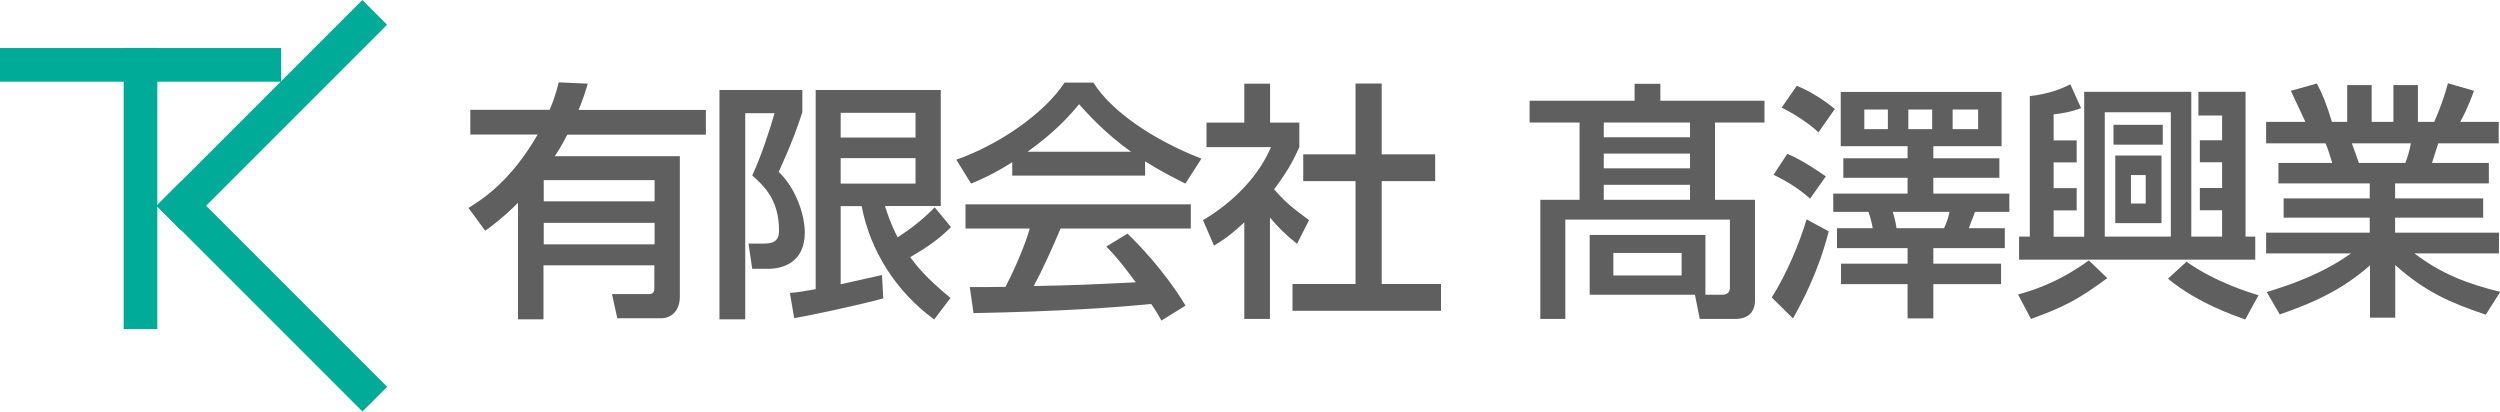 <?xml version="1.0" encoding="UTF-8"?><svg id="_レイヤー_2" xmlns="http://www.w3.org/2000/svg" viewBox="0 0 193.06 31.79"><defs><style>.cls-1{fill:#5f5f5f;}.cls-1,.cls-2{stroke-width:0px;}.cls-2{fill:#00ac97;}</style></defs><g id="_レイヤー_1-2"><path class="cls-1" d="M36.19,16.05c1.02-.64,3.21-1.99,5.33-5.66h-5.2v-1.91h6.12c.25-.56.44-1.08.71-2.12l2.24.1c-.17.6-.39,1.26-.71,2.03h9.83v1.91h-10.7c-.44.85-.73,1.31-.97,1.66h9.66v10.86c0,.89-.48,1.66-1.49,1.66h-3.34l-.41-1.87h2.86c.41,0,.41-.29.41-.52v-1.7h-8.56v4.17h-1.97v-9c-1.14,1.14-1.85,1.66-2.53,2.16l-1.29-1.76ZM41.99,13.91v1.64h8.56v-1.64h-8.56ZM41.99,17.21v1.66h8.56v-1.66h-8.56Z"/><path class="cls-1" d="M55.57,6.95h6.39v1.72c-.37,1.14-.77,2.28-1.82,4.6,1.49,1.47,2.01,3.55,2.01,4.69,0,2.18-1.53,2.8-2.84,2.8h-1.22l-.29-1.95h1.18c.7,0,1.18-.17,1.18-.99,0-2.32-1.08-3.4-2.07-4.27.68-1.45,1.39-3.61,1.72-4.81h-2.26v15.92h-1.99V6.95ZM61,22.62c.56-.04.79-.08,1.99-.29V6.95h9.66v8.96h-4.31c.21.64.42,1.33.98,2.42,1.04-.68,2.01-1.43,2.86-2.32l1.26,1.53c-1,.97-1.68,1.45-3.15,2.32.52.7,1.2,1.57,3.11,3.15l-1.26,1.66c-2.96-2.16-4.95-5.33-5.6-8.75h-1.62v6.03c.27-.06,3.11-.7,3.19-.71l.1,1.8c-1.53.44-5.58,1.31-6.88,1.53l-.33-1.93ZM64.92,8.71v1.91h5.78v-1.91h-5.78ZM64.92,12.21v1.97h5.78v-1.97h-5.78Z"/><path class="cls-1" d="M78.18,12.52c-1.47.93-2.36,1.31-3.19,1.66l-1.14-1.85c3.11-1.08,6.72-3.46,8.36-5.95h2.22c1.41,2.2,4.52,4.38,8.35,5.87l-1.24,1.93c-.81-.41-1.93-.97-3.11-1.72v1.1h-10.26v-1.04ZM89.69,24.76c-.23-.42-.35-.64-.79-1.29-2.65.27-6.97.58-13.72.71l-.29-2.01c.41,0,2.16,0,2.76-.02.5-.95,1.47-3.05,1.87-4.5h-4.96v-1.87h17.4v1.87h-10.06c-.66,1.57-1.41,3.21-2.07,4.44,3.61-.08,4.02-.1,7.88-.29-.95-1.26-1.43-1.91-2.28-2.76l1.64-1c.6.58,2.8,2.76,4.48,5.56l-1.87,1.16ZM87.35,11.72c-2.09-1.47-3.55-3.15-4.02-3.67-.77.93-1.82,2.11-3.98,3.67h8Z"/><path class="cls-1" d="M98.08,24.63h-1.99v-7.46c-1.16,1.08-1.74,1.43-2.34,1.8l-.85-1.97c2.47-1.45,4.37-3.54,5.25-5.64h-4.98v-1.89h2.92v-3.01h1.99v3.01h2.26v1.89c-.33.73-.77,1.7-1.95,3.26.99,1.12,1.45,1.45,2.7,2.38l-.93,1.83c-.91-.73-1.43-1.26-2.09-2.03v7.82ZM104.67,6.45h2.03v5.47h4.13v2.07h-4.13v7.94h4.58v2.07h-11.47v-2.07h4.87v-7.94h-4.04v-2.07h4.04v-5.47Z"/><path class="cls-1" d="M118.95,24.63v-9.2h3.03v-5.97h-3.86v-1.68h8.11v-1.31h1.99v1.31h8.04v1.68h-3.82v5.97h3.09v7.77c0,.6-.27,1.43-1.53,1.43h-2.74l-.37-1.87h-8.13v-4.62h8.94v4.62h1.29c.5,0,.6-.29.6-.56v-5.24h-12.71v7.67h-1.93ZM123.85,9.46v1.14h6.66v-1.14h-6.66ZM123.85,11.86v1.14h6.66v-1.14h-6.66ZM123.85,14.27v1.16h6.66v-1.16h-6.66ZM124.59,19.53v1.74h5.27v-1.74h-5.27Z"/><path class="cls-1" d="M141.22,17.87c-.81,3.19-2.12,5.58-2.76,6.72l-1.64-1.62c1.14-1.8,2.12-4.11,2.69-6.03l1.72.93ZM138.02,11.88c.97.42,1.68.85,2.98,1.74l-1.22,1.72c-.83-.75-1.83-1.37-2.82-1.84l1.06-1.62ZM138.75,6.62c1.24.5,2.42,1.35,2.94,1.8l-1.26,1.8c-.64-.62-1.83-1.41-2.84-1.91l1.16-1.68ZM154.53,21.94h-5.23v2.65h-1.99v-2.65h-5.14v-1.58h5.14v-1.2h-5.45v-1.54h2.76c-.08-.44-.19-.87-.33-1.26h-2.72v-1.41h5.74v-1.22h-4.96v-1.51h4.96v-.93h-5.16v-4.19h12.42v4.19h-5.27v.93h5.1v1.51h-5.1v1.22h5.87v1.41h-2.65c-.06.13-.31.85-.48,1.26h2.78v1.54h-5.52v1.2h5.23v1.58ZM143.97,8.46v1.51h1.82v-1.51h-1.82ZM146.17,16.36c.04.13.21.71.29,1.26h3.67c.23-.52.33-.81.42-1.26h-4.39ZM147.37,8.46v1.51h1.84v-1.51h-1.84ZM150.79,8.46v1.51h1.97v-1.51h-1.97Z"/><path class="cls-1" d="M162.73,21.48c-2.28,1.68-3.34,2.22-5.89,3.15l-1-1.89c.89-.25,2.96-.81,5.47-2.63l1.43,1.37ZM169.76,7.09h3.65v11.18h.75v1.78h-18.24v-1.78h.83V7.42c1.66-.19,2.59-.64,3.13-.91l.83,1.84c-.37.13-.93.35-2.12.48v2.01h1.78v1.7h-1.78v1.99h1.78v1.72h-1.78v2.03h2.36V7.09h8.27v11.18h2.38v-2.03h-1.72v-1.72h1.72v-1.99h-1.72v-1.7h1.72v-1.91h-1.83v-1.83ZM162.54,8.67v9.6h5.1v-9.6h-5.1ZM163.21,9.64h3.81v1.53h-3.81v-1.53ZM163.35,12.01h3.57v5.22h-3.57v-5.22ZM164.56,13.52v2.2h1.14v-2.2h-1.14ZM173.39,24.67c-.71-.25-3.67-1.24-5.97-3.15l1.43-1.31c2.26,1.6,4.93,2.4,5.56,2.59l-1.02,1.87Z"/><path class="cls-1" d="M175.02,22.56c1.91-.58,4.31-1.41,6.53-2.99h-6.55v-1.6h8v-1.16h-6.65v-1.49h6.65v-1.16h-7.05v-1.58h4.15c-.06-.21-.33-1.14-.52-1.51h-4.58v-1.66h3.03c-.14-.29-.75-1.6-1.12-2.4l2.01-.56c.48.91.77,1.68,1.16,2.96h1.18v-2.84h1.89v2.84h1.68v-2.84h1.89v2.84h1.26c.37-.79.85-2.14,1.06-2.98l2.01.58c-.06.17-.48,1.37-1.06,2.4h2.97v1.66h-4.67c-.06.21-.41,1.27-.48,1.51h4.39v1.58h-7.24v1.16h6.8v1.49h-6.8v1.16h8.02v1.6h-6.53c2.12,1.6,4.08,2.34,6.63,2.97l-1.12,1.76c-2.72-.91-4.67-1.76-6.99-3.83v4.06h-1.95v-4.04c-2.16,1.91-4.39,2.9-6.97,3.79l-1-1.72ZM181.62,11.07c.1.23.46,1.29.54,1.51h3.59c.17-.44.31-.89.43-1.51h-4.56Z"/><rect class="cls-2" y="3.71" width="21.71" height="2.6"/><rect class="cls-2" x="0" y="13.26" width="21.71" height="2.6" transform="translate(-3.71 25.41) rotate(-90)"/><rect class="cls-2" x="9.76" y="21.54" width="22.48" height="2.7" transform="translate(19.66 53.91) rotate(-135)"/><rect class="cls-2" x="9.76" y="7.55" width="22.48" height="2.7" transform="translate(42.13 .35) rotate(135)"/></g></svg>